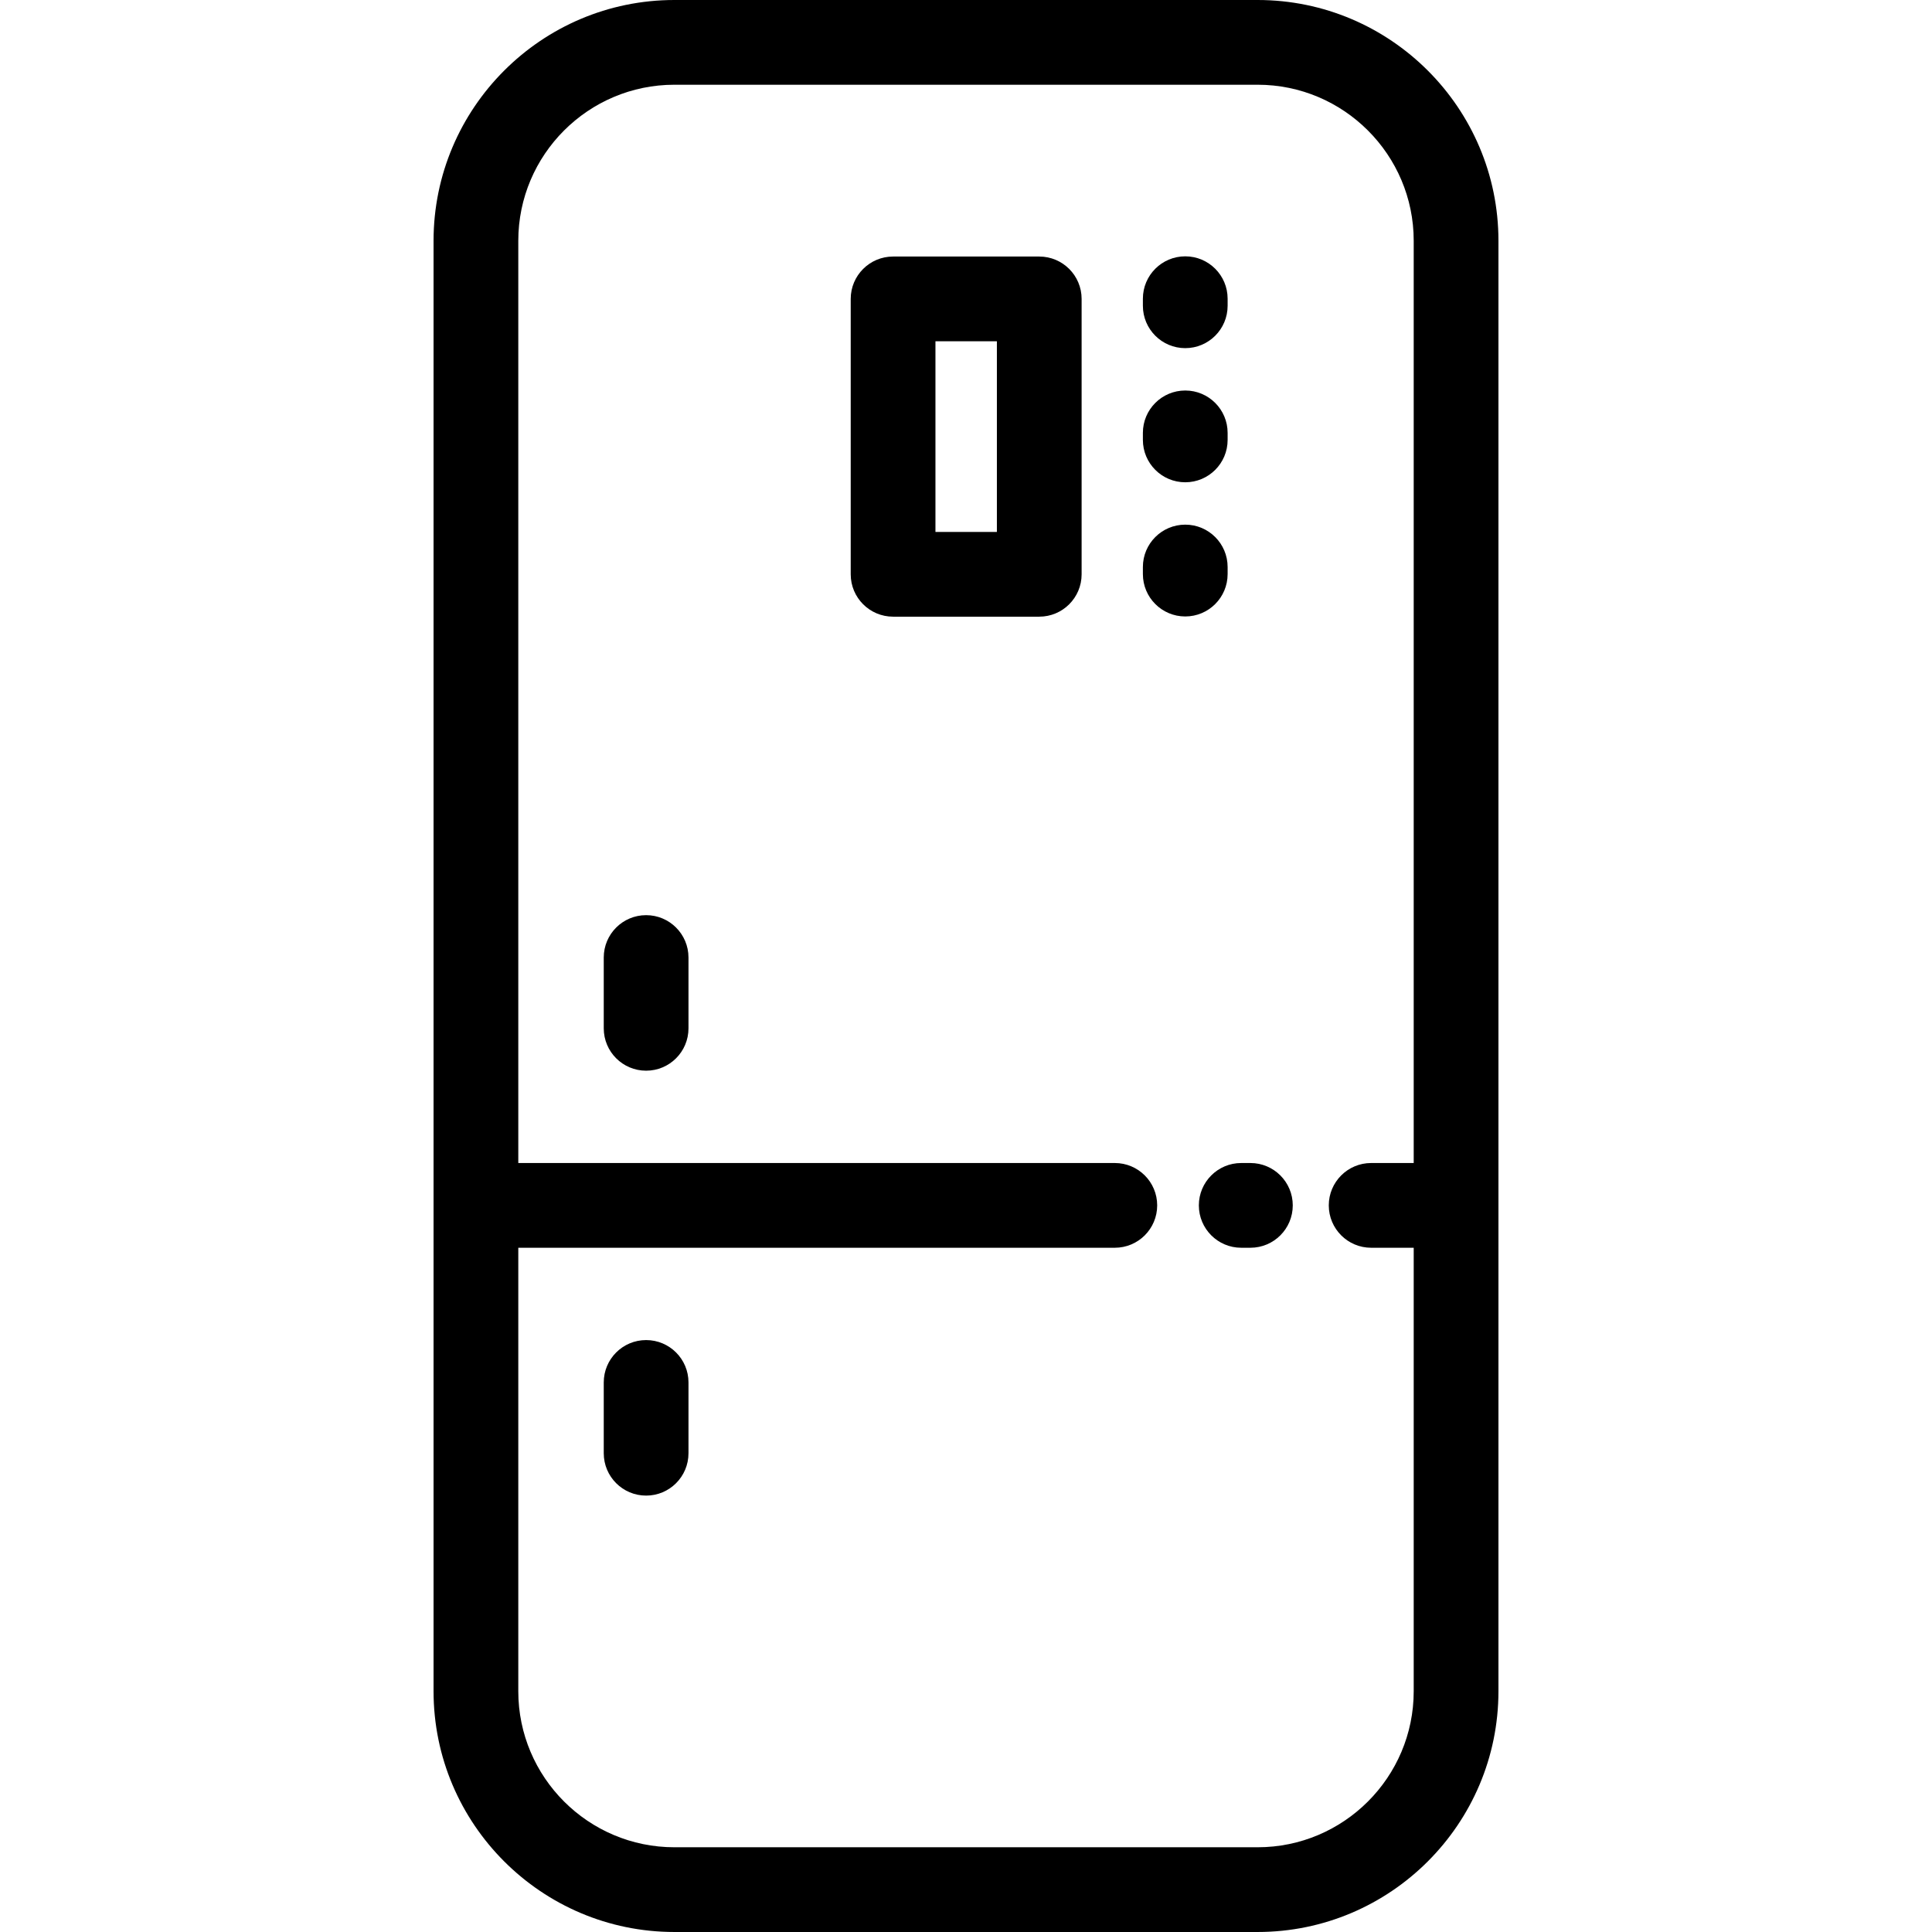 <?xml version="1.0" encoding="iso-8859-1"?>
<!-- Generator: Adobe Illustrator 19.0.0, SVG Export Plug-In . SVG Version: 6.00 Build 0)  -->
<svg version="1.1" id="Layer_1" xmlns="http://www.w3.org/2000/svg" xmlns:xlink="http://www.w3.org/1999/xlink" x="0px" y="0px"
	 viewBox="0 0 512 512" style="enable-background:new 0 0 512 512;" xml:space="preserve">
<g>
	<g>
		<path d="M333.283,0H178.717c-35.191,0-63.82,28.625-63.82,63.809v255.629v128.752c0,35.184,28.629,63.809,63.82,63.809h154.566
			c35.191,0,63.82-28.625,63.82-63.809V319.439V63.809C397.103,28.625,368.474,0,333.283,0z M374.647,308.211h-11.279
			c-6.2,0-11.228,5.027-11.228,11.228s5.028,11.228,11.228,11.228h11.279v117.524c0,22.802-18.555,41.353-41.364,41.353H178.717
			c-22.808,0-41.364-18.551-41.364-41.353V330.667h158.086c6.2,0,11.228-5.027,11.228-11.228s-5.028-11.228-11.228-11.228H137.353
			V63.809c0-22.802,18.556-41.353,41.364-41.353h154.566c22.808,0,41.364,18.551,41.364,41.353V308.211z"/>
	</g>
</g>
<g>
	<g>
		<path d="M331.368,308.211h-2.432c-6.2,0-11.228,5.027-11.228,11.228s5.028,11.228,11.228,11.228h2.432
			c6.2,0,11.228-5.027,11.228-11.228S337.569,308.211,331.368,308.211z"/>
	</g>
</g>
<g>
	<g>
		<path d="M275.413,67.986h-38.737c-6.2,0-11.228,5.027-11.228,11.228v72.982c0,6.201,5.028,11.228,11.228,11.228h38.737
			c6.2,0,11.228-5.027,11.228-11.228V79.214C286.641,73.013,281.615,67.986,275.413,67.986z M264.185,140.968h-16.281V90.442h16.281
			V140.968z"/>
	</g>
</g>
<g>
	<g>
		<path d="M314.105,67.93c-6.2,0-11.228,5.027-11.228,11.228v1.875c0,6.201,5.028,11.228,11.228,11.228s11.228-5.027,11.228-11.228
			v-1.875C325.333,72.957,320.305,67.93,314.105,67.93z"/>
	</g>
</g>
<g>
	<g>
		<path d="M314.105,103.489c-6.2,0-11.228,5.027-11.228,11.228v1.864c0,6.201,5.028,11.228,11.228,11.228
			s11.228-5.027,11.228-11.228v-1.864C325.333,108.516,320.305,103.489,314.105,103.489z"/>
	</g>
</g>
<g>
	<g>
		<path d="M314.105,139.037c-6.2,0-11.228,5.027-11.228,11.228v1.875c0,6.201,5.028,11.228,11.228,11.228
			s11.228-5.027,11.228-11.228v-1.875C325.333,144.064,320.305,139.037,314.105,139.037z"/>
	</g>
</g>
<g>
	<g>
		<path d="M171.228,242.526c-6.2,0-11.228,5.027-11.228,11.228v18.762c0,6.201,5.028,11.228,11.228,11.228
			s11.228-5.027,11.228-11.228v-18.762C182.456,247.553,177.428,242.526,171.228,242.526z"/>
	</g>
</g>
<g>
	<g>
		<path d="M171.228,355.133c-6.2,0-11.228,5.027-11.228,11.228v18.762c0,6.201,5.028,11.228,11.228,11.228
			s11.228-5.027,11.228-11.228v-18.762C182.456,360.159,177.428,355.133,171.228,355.133z"/>
	</g>
</g>
<g>
</g>
<g>
</g>
<g>
</g>
<g>
</g>
<g>
</g>
<g>
</g>
<g>
</g>
<g>
</g>
<g>
</g>
<g>
</g>
<g>
</g>
<g>
</g>
<g>
</g>
<g>
</g>
<g>
</g>
</svg>
